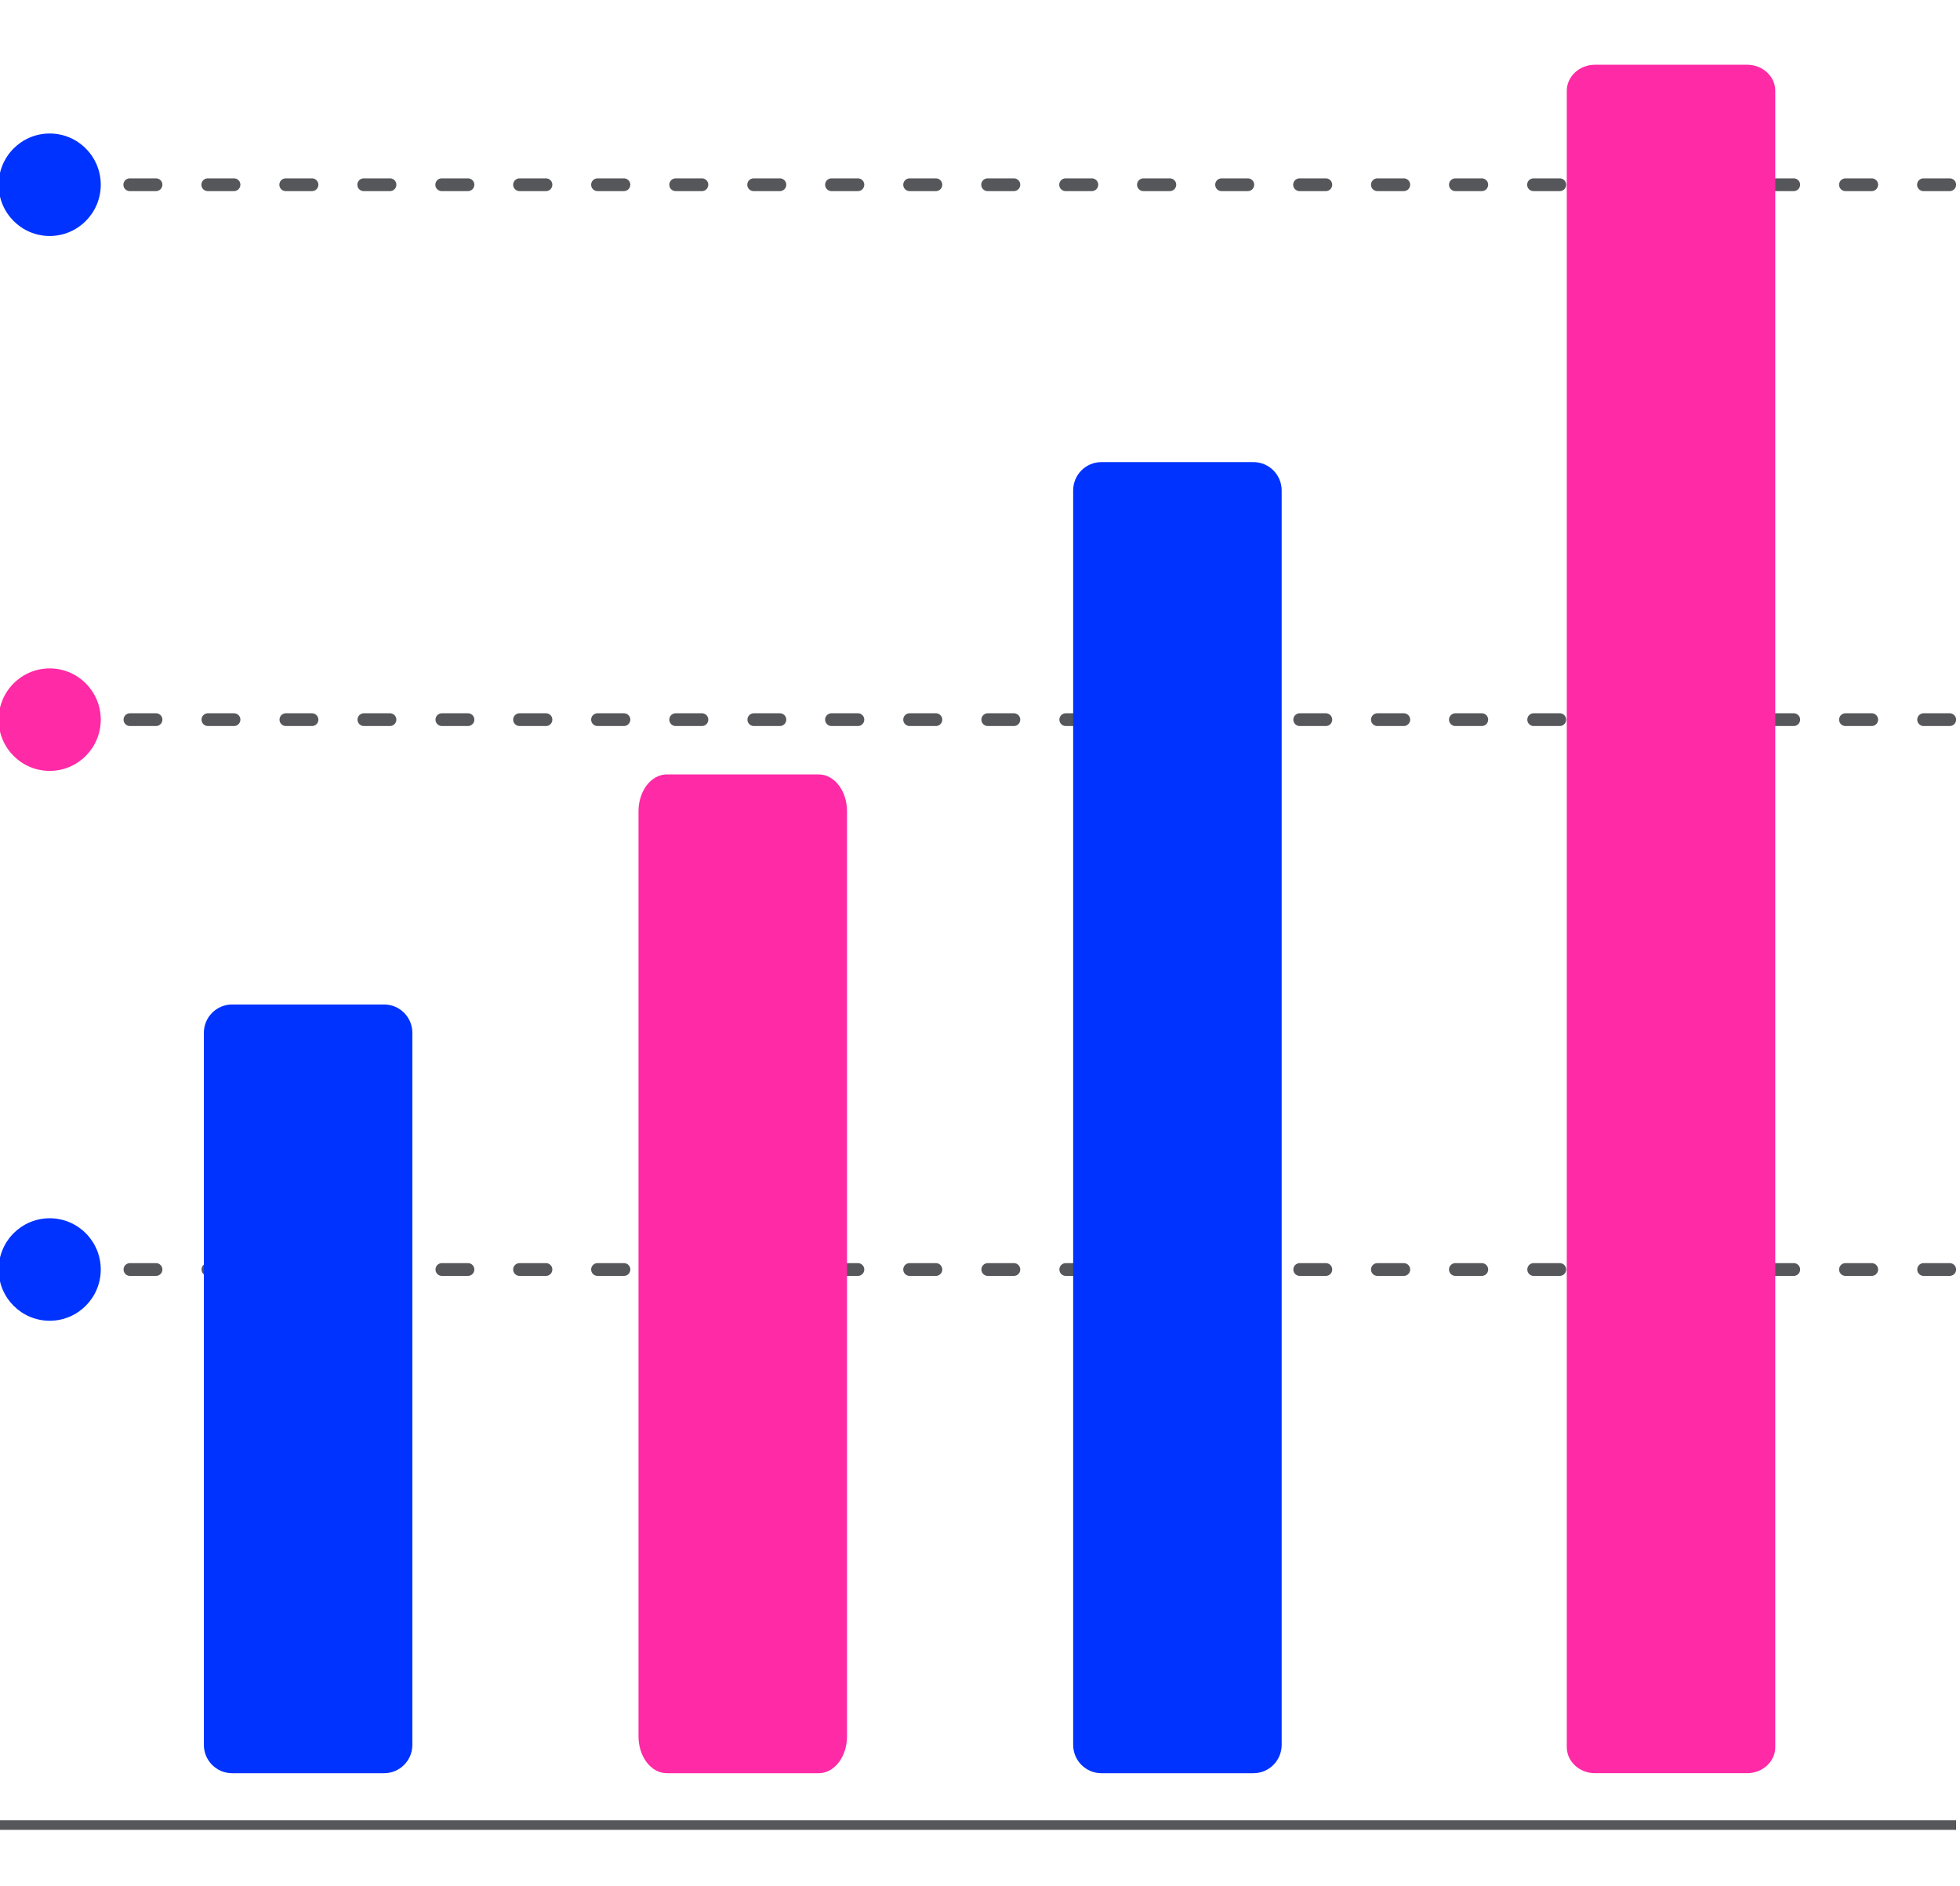 <svg xmlns="http://www.w3.org/2000/svg" width="476" height="458" fill="none"><g clip-path="url(#a)"><path fill="#56575B" d="M475.051 308.231c0 .855-.693 1.548-1.548 1.548h-6.375a1.548 1.548 0 0 1 0-3.095h6.375c.855 0 1.548.693 1.548 1.547Zm-18.94 0c0 .855-.693 1.548-1.547 1.548h-6.376a1.547 1.547 0 0 1 0-3.095h6.376c.854 0 1.547.693 1.547 1.547Zm-18.94 0c0 .855-.693 1.548-1.547 1.548h-6.375a1.548 1.548 0 1 1 0-3.095h6.375c.854 0 1.547.693 1.547 1.547Zm-18.939 0c0 .855-.693 1.548-1.548 1.548h-6.375a1.548 1.548 0 0 1 0-3.095h6.375c.855 0 1.548.693 1.548 1.547Zm-18.94.001c0 .854-.693 1.547-1.547 1.547h-6.375a1.548 1.548 0 0 1 0-3.095h6.375c.854 0 1.547.693 1.547 1.548Zm-18.941-.001c0 .855-.692 1.548-1.547 1.548h-6.375a1.548 1.548 0 0 1 0-3.095h6.375c.855 0 1.547.693 1.547 1.547Zm-18.939 0c0 .855-.693 1.548-1.547 1.548h-6.375a1.548 1.548 0 1 1 0-3.095h6.375c.854 0 1.547.693 1.547 1.547Zm-18.94 0c0 .855-.693 1.548-1.547 1.548h-6.375a1.548 1.548 0 1 1 0-3.095h6.375c.854 0 1.547.693 1.547 1.547Zm-18.938.002a1.547 1.547 0 0 1-1.547 1.546h-6.377a1.548 1.548 0 0 1 0-3.095h6.377c.855 0 1.548.694 1.547 1.549Zm-18.941-.002c0 .855-.692 1.548-1.547 1.548h-6.375a1.547 1.547 0 0 1 0-3.095h6.375c.855 0 1.547.693 1.547 1.547Zm-18.939 0c0 .855-.693 1.548-1.547 1.548h-6.375a1.548 1.548 0 1 1 0-3.095h6.375c.854 0 1.547.693 1.547 1.547Zm-18.939 0c0 .855-.693 1.548-1.548 1.548h-6.375a1.548 1.548 0 0 1 0-3.095h6.375c.855 0 1.548.693 1.548 1.547Zm-18.94 0c0 .855-.692 1.548-1.547 1.548h-6.375a1.548 1.548 0 0 1 0-3.095h6.375c.855 0 1.547.693 1.547 1.547Zm-18.938.002a1.547 1.547 0 0 1-1.547 1.546h-6.377a1.547 1.547 0 0 1 0-3.095h6.377c.855 0 1.548.694 1.547 1.549Zm-18.941-.002c0 .855-.693 1.548-1.547 1.548h-6.375a1.548 1.548 0 1 1 0-3.095h6.375c.854 0 1.547.693 1.547 1.547Zm-18.939 0c0 .855-.693 1.548-1.548 1.548h-6.375a1.548 1.548 0 0 1 0-3.095h6.375c.855 0 1.548.693 1.548 1.547Zm-18.94 0c0 .855-.692 1.548-1.547 1.548h-6.375a1.547 1.547 0 0 1 0-3.095h6.375c.855 0 1.547.693 1.547 1.547Zm-18.939 0c0 .855-.693 1.548-1.547 1.548h-6.375a1.548 1.548 0 1 1 0-3.095h6.375c.854 0 1.547.693 1.547 1.547Zm-18.938.002a1.548 1.548 0 0 1-1.547 1.546h-6.377a1.548 1.548 0 1 1 0-3.095h6.377c.855 0 1.548.694 1.547 1.549Zm-18.941-.002c0 .855-.693 1.548-1.548 1.548h-6.375a1.548 1.548 0 0 1 0-3.095h6.375c.855 0 1.548.693 1.548 1.547Zm-18.94 0c0 .855-.692 1.548-1.547 1.548h-6.375a1.548 1.548 0 0 1 0-3.095h6.375c.855 0 1.547.693 1.547 1.547Zm-18.941-.002a1.547 1.547 0 0 1-1.547 1.55h-6.377a1.548 1.548 0 0 1 0-3.095h6.377c.853 0 1.546.692 1.547 1.545Zm-18.937.002c0 .855-.693 1.548-1.548 1.548h-6.375a1.548 1.548 0 0 1 0-3.095h6.375c.855 0 1.548.693 1.548 1.547Zm-18.94 0c0 .855-.692 1.548-1.547 1.548h-6.375a1.548 1.548 0 0 1 0-3.095h6.375c.855 0 1.547.693 1.547 1.547Zm435.61-133.503c0 .855-.693 1.548-1.548 1.548h-6.375a1.548 1.548 0 0 1 0-3.095h6.375c.855 0 1.548.693 1.548 1.547Zm-18.94 0c0 .855-.693 1.548-1.547 1.548h-6.376a1.547 1.547 0 0 1 0-3.095h6.376c.854 0 1.547.693 1.547 1.547Zm-18.94 0c0 .855-.693 1.548-1.547 1.548h-6.375a1.548 1.548 0 1 1 0-3.095h6.375c.854 0 1.547.693 1.547 1.547Zm-18.939 0c0 .855-.693 1.548-1.548 1.548h-6.375a1.548 1.548 0 0 1 0-3.095h6.375c.855 0 1.548.693 1.548 1.547Zm-18.94.001c0 .854-.693 1.547-1.547 1.547h-6.375a1.548 1.548 0 0 1 0-3.095h6.375c.854 0 1.547.693 1.547 1.548Zm-18.941-.001c0 .855-.692 1.548-1.547 1.548h-6.375a1.548 1.548 0 0 1 0-3.095h6.375c.855 0 1.547.693 1.547 1.547Zm-18.939 0c0 .855-.693 1.548-1.547 1.548h-6.375a1.548 1.548 0 1 1 0-3.095h6.375c.854 0 1.547.693 1.547 1.547Zm-18.94 0c0 .855-.693 1.548-1.547 1.548h-6.375a1.548 1.548 0 1 1 0-3.095h6.375c.854 0 1.547.693 1.547 1.547Zm-18.938.002a1.547 1.547 0 0 1-1.547 1.546h-6.377a1.548 1.548 0 0 1 0-3.095h6.377c.855 0 1.548.694 1.547 1.549Zm-18.941-.002c0 .855-.692 1.548-1.547 1.548h-6.375a1.547 1.547 0 0 1 0-3.095h6.375c.855 0 1.547.693 1.547 1.547Zm-18.939 0c0 .855-.693 1.548-1.547 1.548h-6.375a1.548 1.548 0 1 1 0-3.095h6.375c.854 0 1.547.693 1.547 1.547Zm-18.939 0c0 .855-.693 1.548-1.548 1.548h-6.375a1.548 1.548 0 0 1 0-3.095h6.375c.855 0 1.548.693 1.548 1.547Zm-18.94 0c0 .855-.692 1.548-1.547 1.548h-6.375a1.548 1.548 0 0 1 0-3.095h6.375c.855 0 1.547.693 1.547 1.547Zm-18.938.002a1.547 1.547 0 0 1-1.547 1.546h-6.377a1.547 1.547 0 0 1 0-3.095h6.377c.855 0 1.548.694 1.547 1.549Zm-18.941-.002c0 .855-.693 1.548-1.547 1.548h-6.375a1.548 1.548 0 1 1 0-3.095h6.375c.854 0 1.547.693 1.547 1.547Zm-18.939 0c0 .855-.693 1.548-1.548 1.548h-6.375a1.548 1.548 0 0 1 0-3.095h6.375c.855 0 1.548.693 1.548 1.547Zm-18.94 0c0 .855-.692 1.548-1.547 1.548h-6.375a1.547 1.547 0 0 1 0-3.095h6.375c.855 0 1.547.693 1.547 1.547Zm-18.939 0c0 .855-.693 1.548-1.547 1.548h-6.375a1.548 1.548 0 1 1 0-3.095h6.375c.854 0 1.547.693 1.547 1.547Zm-18.938.002a1.548 1.548 0 0 1-1.547 1.546h-6.377a1.548 1.548 0 1 1 0-3.095h6.377c.855 0 1.548.694 1.547 1.549Zm-18.941-.002c0 .855-.693 1.548-1.548 1.548h-6.375a1.548 1.548 0 0 1 0-3.095h6.375c.855 0 1.548.693 1.548 1.547Zm-18.94 0c0 .855-.692 1.548-1.547 1.548h-6.375a1.548 1.548 0 0 1 0-3.095h6.375c.855 0 1.547.693 1.547 1.547Zm-18.941-.002a1.547 1.547 0 0 1-1.547 1.55h-6.377a1.548 1.548 0 0 1 0-3.095h6.377c.853 0 1.546.692 1.547 1.545Zm-18.937.002c0 .855-.693 1.548-1.548 1.548h-6.375a1.548 1.548 0 0 1 0-3.095h6.375c.855 0 1.548.693 1.548 1.547Zm-18.94 0c0 .855-.692 1.548-1.547 1.548h-6.375a1.548 1.548 0 0 1 0-3.095h6.375c.855 0 1.547.693 1.547 1.547Zm435.61-129.873c0 .855-.693 1.548-1.548 1.548h-6.375a1.547 1.547 0 0 1 0-3.095h6.375c.855 0 1.548.693 1.548 1.547Zm-18.94 0c0 .855-.693 1.548-1.547 1.548h-6.376a1.547 1.547 0 1 1 0-3.095h6.376c.854 0 1.547.693 1.547 1.547Zm-18.94 0c0 .855-.693 1.548-1.547 1.548h-6.375a1.548 1.548 0 1 1 0-3.095h6.375c.854 0 1.547.693 1.547 1.547Zm-18.939 0c0 .855-.693 1.548-1.548 1.548h-6.375a1.547 1.547 0 0 1 0-3.095h6.375c.855 0 1.548.693 1.548 1.547Zm-18.94 0c0 .855-.693 1.548-1.547 1.548h-6.375a1.547 1.547 0 0 1 0-3.095h6.375c.854 0 1.547.693 1.547 1.548Zm-18.941 0c0 .855-.692 1.548-1.547 1.548h-6.375a1.547 1.547 0 0 1 0-3.095h6.375c.855 0 1.547.693 1.547 1.547Zm-18.939 0c0 .855-.693 1.548-1.547 1.548h-6.375a1.548 1.548 0 1 1 0-3.095h6.375c.854 0 1.547.693 1.547 1.547Zm-18.94 0c0 .855-.693 1.548-1.547 1.548h-6.375a1.548 1.548 0 1 1 0-3.095h6.375c.854 0 1.547.693 1.547 1.547Zm-18.938.002a1.547 1.547 0 0 1-1.547 1.546h-6.377a1.547 1.547 0 0 1 0-3.095h6.377c.855 0 1.548.694 1.547 1.549Zm-18.941-.002c0 .855-.692 1.548-1.547 1.548h-6.375a1.547 1.547 0 1 1 0-3.095h6.375c.855 0 1.547.693 1.547 1.547Zm-18.939 0c0 .855-.693 1.548-1.547 1.548h-6.375a1.548 1.548 0 1 1 0-3.095h6.375c.854 0 1.547.693 1.547 1.547Zm-18.939 0c0 .855-.693 1.548-1.548 1.548h-6.375a1.547 1.547 0 0 1 0-3.095h6.375c.855 0 1.548.693 1.548 1.547Zm-18.94 0c0 .855-.692 1.548-1.547 1.548h-6.375a1.547 1.547 0 0 1 0-3.095h6.375c.855 0 1.547.693 1.547 1.547Zm-18.938.002a1.547 1.547 0 0 1-1.547 1.546h-6.377a1.547 1.547 0 1 1 0-3.095h6.377c.855 0 1.548.694 1.547 1.549Zm-18.941-.002c0 .855-.693 1.548-1.547 1.548h-6.375a1.548 1.548 0 1 1 0-3.095h6.375c.854 0 1.547.693 1.547 1.547Zm-18.939 0c0 .855-.693 1.548-1.548 1.548h-6.375a1.547 1.547 0 0 1 0-3.095h6.375c.855 0 1.548.693 1.548 1.547Zm-18.94 0c0 .855-.692 1.548-1.547 1.548h-6.375a1.547 1.547 0 1 1 0-3.095h6.375c.855 0 1.547.693 1.547 1.547Zm-18.939 0c0 .855-.693 1.548-1.547 1.548h-6.375a1.548 1.548 0 1 1 0-3.095h6.375c.854 0 1.547.693 1.547 1.547Zm-18.938.002a1.547 1.547 0 0 1-1.547 1.546h-6.377a1.548 1.548 0 1 1 0-3.095h6.377c.855 0 1.548.694 1.547 1.55Zm-18.941-.002c0 .855-.693 1.548-1.548 1.548h-6.375a1.547 1.547 0 0 1 0-3.095h6.375c.855 0 1.548.693 1.548 1.547Zm-18.94 0c0 .855-.692 1.548-1.547 1.548h-6.375a1.547 1.547 0 0 1 0-3.095h6.375c.855 0 1.547.693 1.547 1.547Zm-18.941-.002a1.547 1.547 0 0 1-1.547 1.55h-6.377a1.547 1.547 0 1 1 0-3.095h6.377c.853 0 1.546.692 1.547 1.545Zm-18.937.002c0 .855-.693 1.548-1.548 1.548h-6.375a1.547 1.547 0 1 1 0-3.095h6.375c.855 0 1.548.693 1.548 1.547Zm-18.94 0c0 .855-.692 1.548-1.547 1.548h-6.375a1.547 1.547 0 1 1 0-3.095h6.375c.855 0 1.547.693 1.547 1.547Z"/><path fill="#03F" d="M93.284 243.884H56.37c-3.79 0-6.862 3.082-6.862 6.885v172.873c0 3.803 3.072 6.885 6.862 6.885h36.914c3.79 0 6.862-3.082 6.862-6.885V250.769c0-3.803-3.072-6.885-6.862-6.885Z"/><path fill="#FF2AA6" d="M198.843 188.026h-36.915c-3.79 0-6.862 4.005-6.862 8.946v224.609c0 4.941 3.072 8.946 6.862 8.946h36.915c3.789 0 6.861-4.005 6.861-8.946V196.972c0-4.941-3.072-8.946-6.861-8.946Z"/><path fill="#03F" d="M304.401 112.197h-36.915c-3.789 0-6.862 3.083-6.862 6.885v304.561c0 3.803 3.073 6.885 6.862 6.885h36.915c3.79 0 6.862-3.082 6.862-6.885V119.082c0-3.802-3.072-6.885-6.862-6.885Z"/><path fill="#FF2AA6" d="M424.28 15.715h-36.915c-3.79 0-6.862 2.842-6.862 6.347V424.18c0 3.505 3.072 6.346 6.862 6.346h36.915c3.789 0 6.861-2.841 6.861-6.346V22.061c0-3.504-3.072-6.346-6.861-6.346Z"/><path fill="#03F" d="M12.068 57.298c6.849 0 12.401-5.57 12.401-12.443 0-6.871-5.552-12.442-12.401-12.442-6.85 0-12.401 5.57-12.401 12.443 0 6.871 5.552 12.442 12.4 12.442Z"/><path fill="#FF2AA6" d="M12.068 187.171c6.849 0 12.401-5.57 12.401-12.442s-5.552-12.443-12.401-12.443c-6.85 0-12.401 5.571-12.401 12.443s5.552 12.442 12.4 12.442Z"/><path fill="#03F" d="M12.068 320.674c6.849 0 12.401-5.571 12.401-12.443s-5.552-12.443-12.401-12.443c-6.85 0-12.401 5.571-12.401 12.443s5.552 12.443 12.4 12.443Z"/><path fill="#56575B" d="M475.05 441.959H-.333v2.324H475.05v-2.324Z"/></g><defs><clipPath id="a"><path fill="#fff" d="M0 0h476v458H0z"/></clipPath></defs></svg>